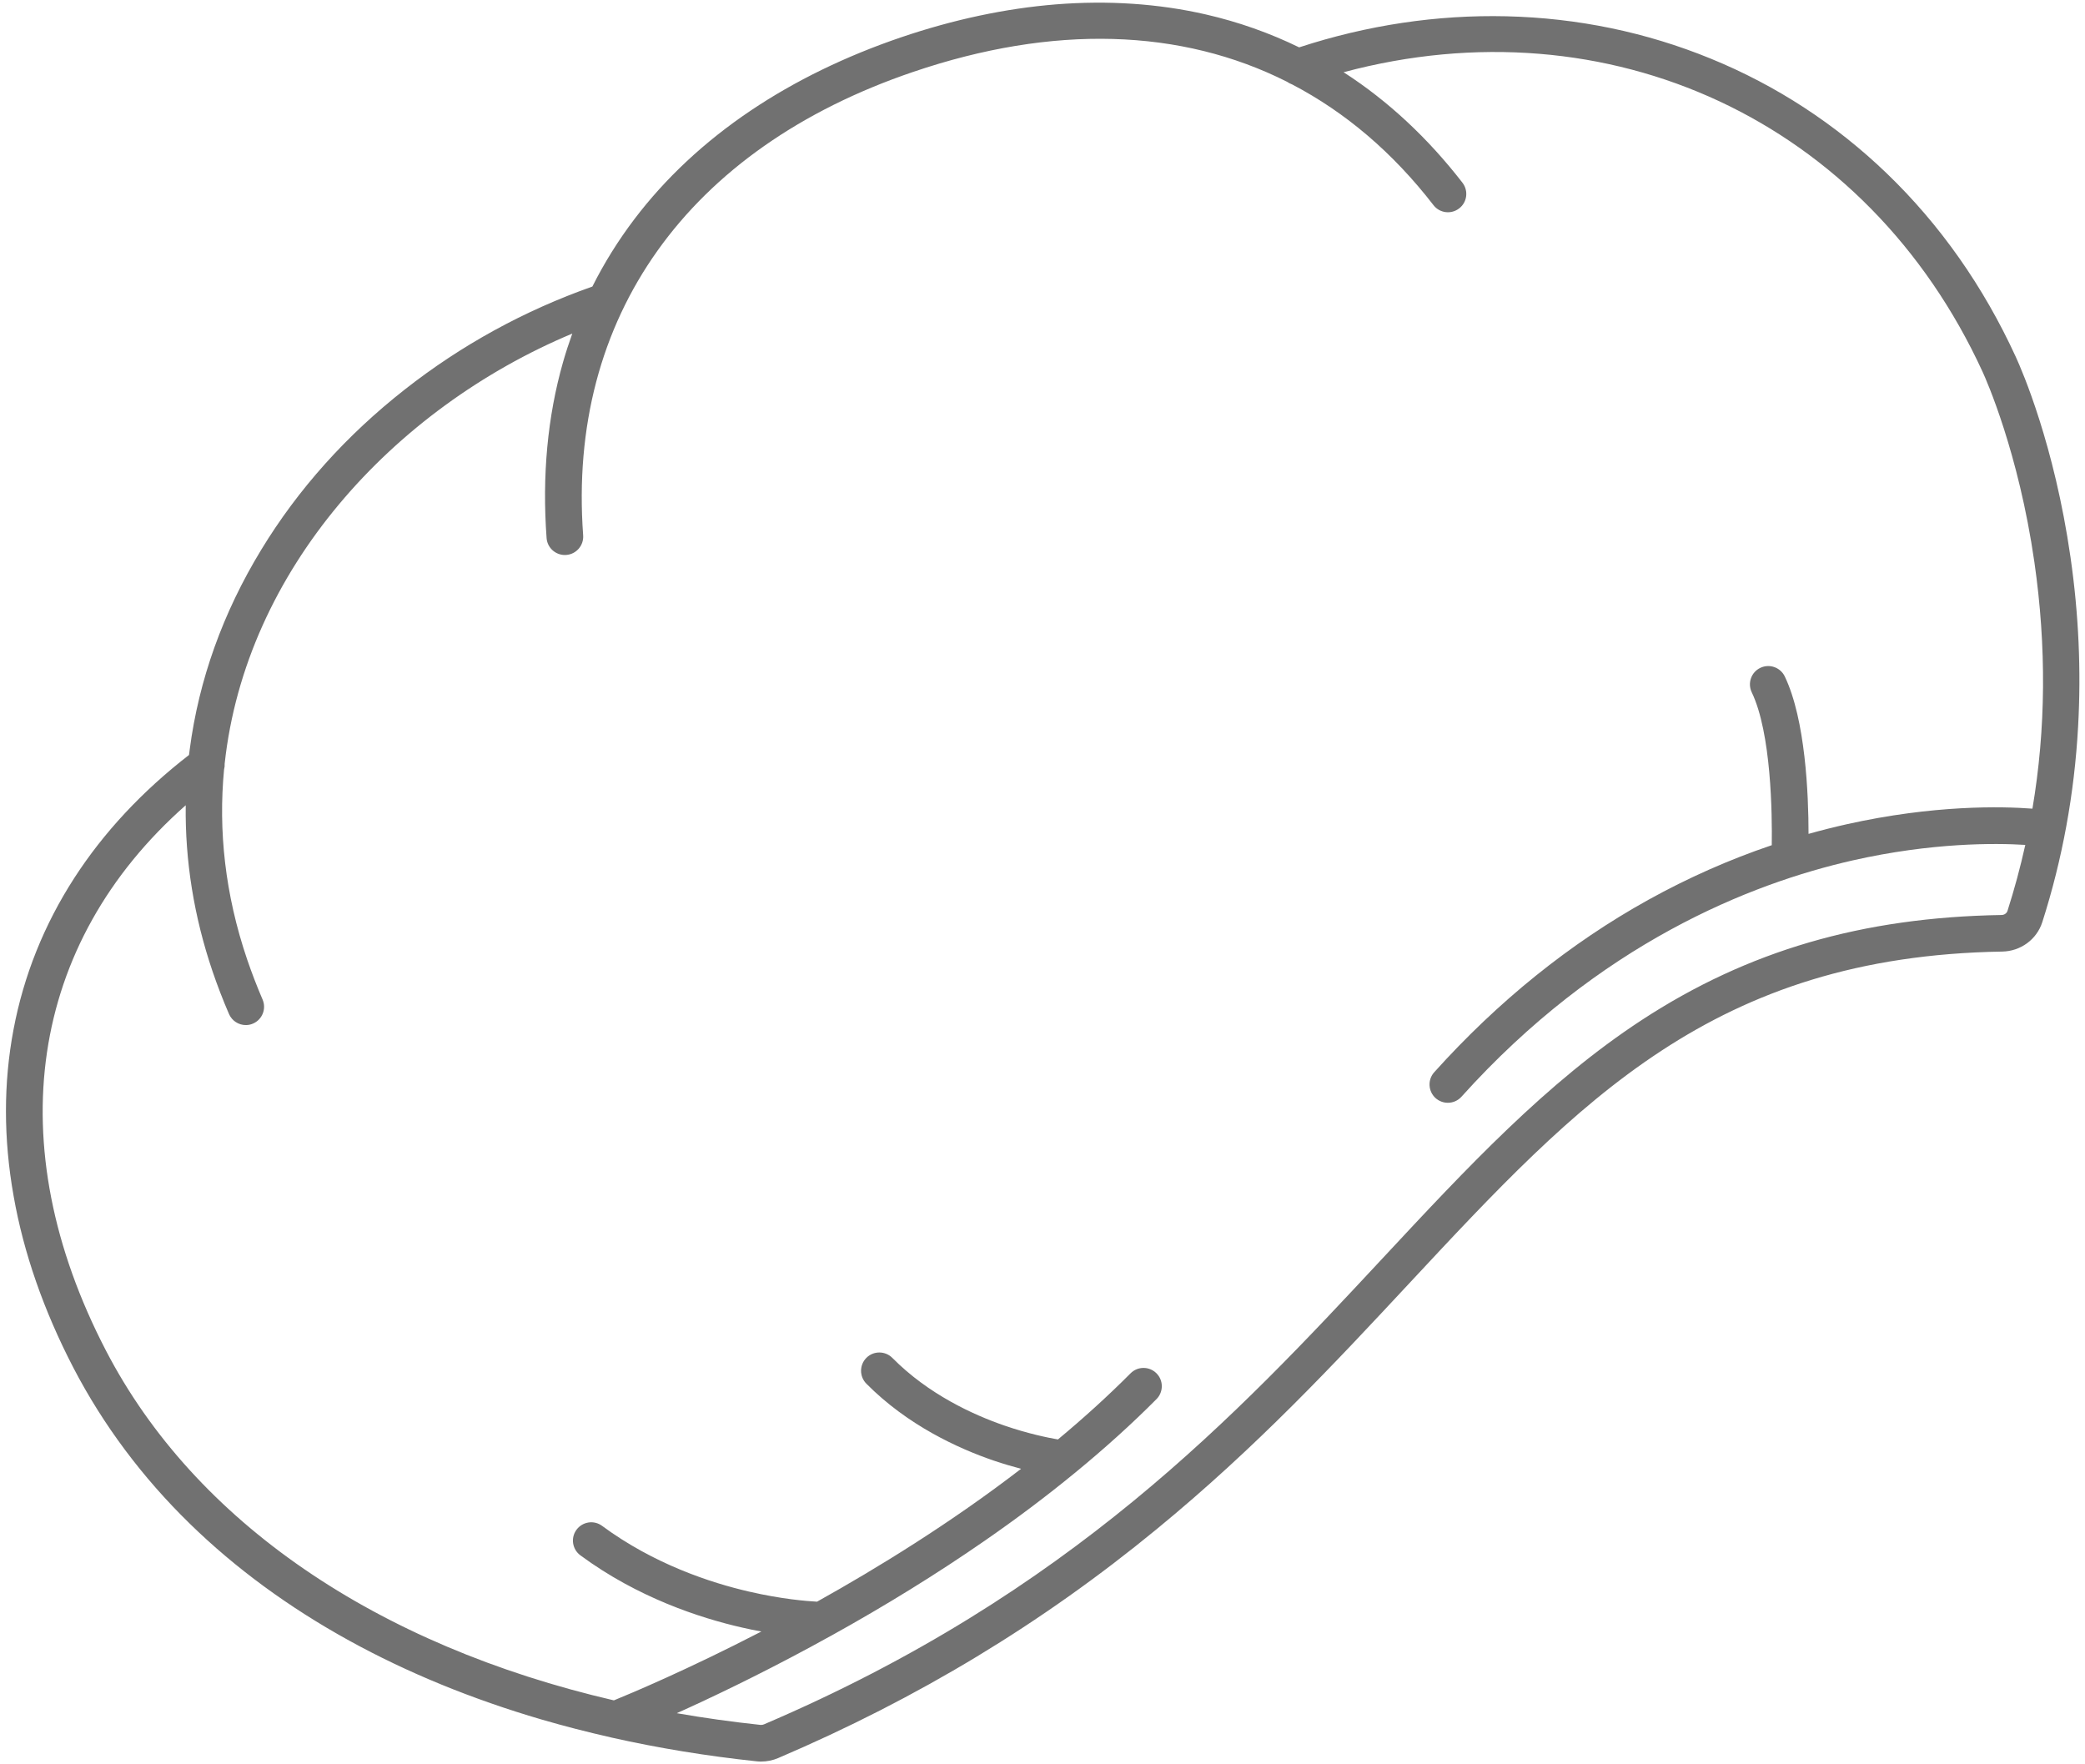 <svg xmlns="http://www.w3.org/2000/svg" width="52" height="44" viewBox="0 0 52 44" fill="none"><path d="M51.638 13.894C51.235 11.089 50.43 9.24 50.273 8.898C49.467 7.142 48.385 5.604 47.059 4.327C45.78 3.096 44.304 2.132 42.668 1.463C41.057 0.803 39.342 0.448 37.568 0.406C35.836 0.366 34.099 0.626 32.401 1.181C31.665 0.822 30.886 0.547 30.077 0.361C28.896 0.09 27.638 0.006 26.337 0.109C25.083 0.21 23.786 0.485 22.478 0.929C21.089 1.401 19.824 2.017 18.721 2.759C17.573 3.531 16.597 4.442 15.821 5.466C15.419 5.996 15.069 6.558 14.774 7.146C13.078 7.744 11.507 8.605 10.1 9.71C8.64 10.854 7.434 12.199 6.516 13.709C5.56 15.278 4.959 16.954 4.732 18.688C4.726 18.734 4.72 18.782 4.714 18.828C3.548 19.731 2.585 20.762 1.853 21.896C1.1 23.061 0.59 24.333 0.337 25.676C0.085 27.006 0.086 28.399 0.338 29.819C0.587 31.243 1.091 32.685 1.831 34.111C2.572 35.535 3.549 36.844 4.736 38.001C5.871 39.109 7.208 40.089 8.713 40.917C10.16 41.714 11.772 42.375 13.505 42.882C14.07 43.047 14.647 43.195 15.238 43.329C15.239 43.329 15.241 43.331 15.244 43.331C16.411 43.594 17.625 43.793 18.869 43.925C18.907 43.93 18.946 43.931 18.983 43.931C19.129 43.931 19.276 43.901 19.41 43.843C22.899 42.353 25.985 40.487 28.844 38.138C31.343 36.088 33.28 34.008 35.153 31.998C39.395 27.446 42.745 23.851 49.933 23.731C50.394 23.724 50.797 23.429 50.935 22.997C51.435 21.436 51.736 19.794 51.828 18.118C51.906 16.731 51.843 15.31 51.638 13.894ZM49.919 22.819C46.443 22.877 43.591 23.709 40.943 25.44C38.573 26.99 36.587 29.121 34.486 31.376C30.834 35.296 26.696 39.738 19.052 43.004C19.026 43.015 18.995 43.02 18.967 43.017C18.256 42.941 17.559 42.844 16.879 42.725C17.716 42.349 18.881 41.794 20.215 41.074C20.377 40.986 20.538 40.899 20.698 40.809C20.706 40.806 20.711 40.802 20.718 40.799C22.084 40.043 23.369 39.248 24.546 38.433C25.351 37.876 26.105 37.309 26.805 36.734C26.808 36.733 26.811 36.73 26.813 36.728C27.551 36.122 28.231 35.509 28.843 34.892C29.02 34.714 29.02 34.424 28.841 34.247C28.663 34.07 28.373 34.07 28.196 34.249C27.623 34.825 27.014 35.375 26.385 35.898C26.131 35.854 25.642 35.755 25.054 35.553C24.275 35.285 23.156 34.774 22.255 33.864C22.078 33.686 21.788 33.684 21.61 33.861C21.431 34.038 21.43 34.328 21.607 34.507C22.639 35.549 23.904 36.125 24.782 36.425C25.028 36.508 25.259 36.576 25.466 36.63C23.714 37.978 21.891 39.1 20.377 39.944C20.128 39.931 19.494 39.881 18.684 39.693C17.725 39.473 16.309 39.008 15.016 38.053C14.813 37.903 14.528 37.947 14.378 38.15C14.228 38.353 14.272 38.638 14.475 38.788C15.903 39.842 17.455 40.35 18.507 40.589C18.675 40.628 18.836 40.661 18.989 40.688C17.153 41.637 15.735 42.232 15.31 42.405C9.381 41.03 4.863 37.954 2.645 33.687C-0.029 28.543 0.727 23.529 4.632 20.082C4.614 21.469 4.837 22.857 5.3 24.222C5.421 24.578 5.56 24.938 5.711 25.288C5.786 25.46 5.953 25.564 6.13 25.564C6.19 25.564 6.251 25.553 6.31 25.527C6.542 25.427 6.648 25.158 6.549 24.928C6.408 24.599 6.278 24.262 6.164 23.928C5.611 22.301 5.444 20.708 5.588 19.191C5.601 19.143 5.606 19.096 5.603 19.047C6.124 14.227 9.793 10.194 14.273 8.319C14.188 8.555 14.11 8.794 14.041 9.036C13.655 10.391 13.518 11.865 13.632 13.418C13.649 13.658 13.85 13.841 14.087 13.841C14.099 13.841 14.11 13.841 14.122 13.84C14.374 13.821 14.562 13.602 14.544 13.351C14.145 7.918 17.144 3.705 22.775 1.793C26.27 0.606 29.459 0.708 32.1 2.04C32.138 2.068 32.181 2.089 32.225 2.105C33.552 2.798 34.737 3.804 35.751 5.116C35.905 5.316 36.191 5.352 36.391 5.198C36.592 5.044 36.628 4.758 36.474 4.557C35.612 3.443 34.619 2.518 33.523 1.81C33.519 1.807 33.514 1.804 33.51 1.801C40.117 0.033 46.568 3.006 49.447 9.275C49.537 9.472 50.344 11.284 50.738 14.021C51.041 16.128 51.025 18.184 50.689 20.167C49.926 20.109 48.23 20.07 46.051 20.557C45.734 20.628 45.419 20.708 45.105 20.796C45.105 19.817 45.03 17.949 44.512 16.869C44.402 16.642 44.13 16.547 43.903 16.655C43.675 16.764 43.58 17.036 43.688 17.264C44.178 18.285 44.199 20.302 44.188 21.078C43.129 21.436 42.1 21.892 41.109 22.441C39.161 23.521 37.363 24.968 35.769 26.741C35.601 26.928 35.617 27.217 35.804 27.386C35.892 27.463 36 27.502 36.109 27.502C36.234 27.502 36.358 27.452 36.449 27.351C39.888 23.528 43.653 22.036 46.208 21.457C48.182 21.011 49.759 21.024 50.511 21.071C50.388 21.626 50.24 22.174 50.067 22.716C50.048 22.776 49.988 22.818 49.919 22.819Z" fill="#717171"></path></svg>